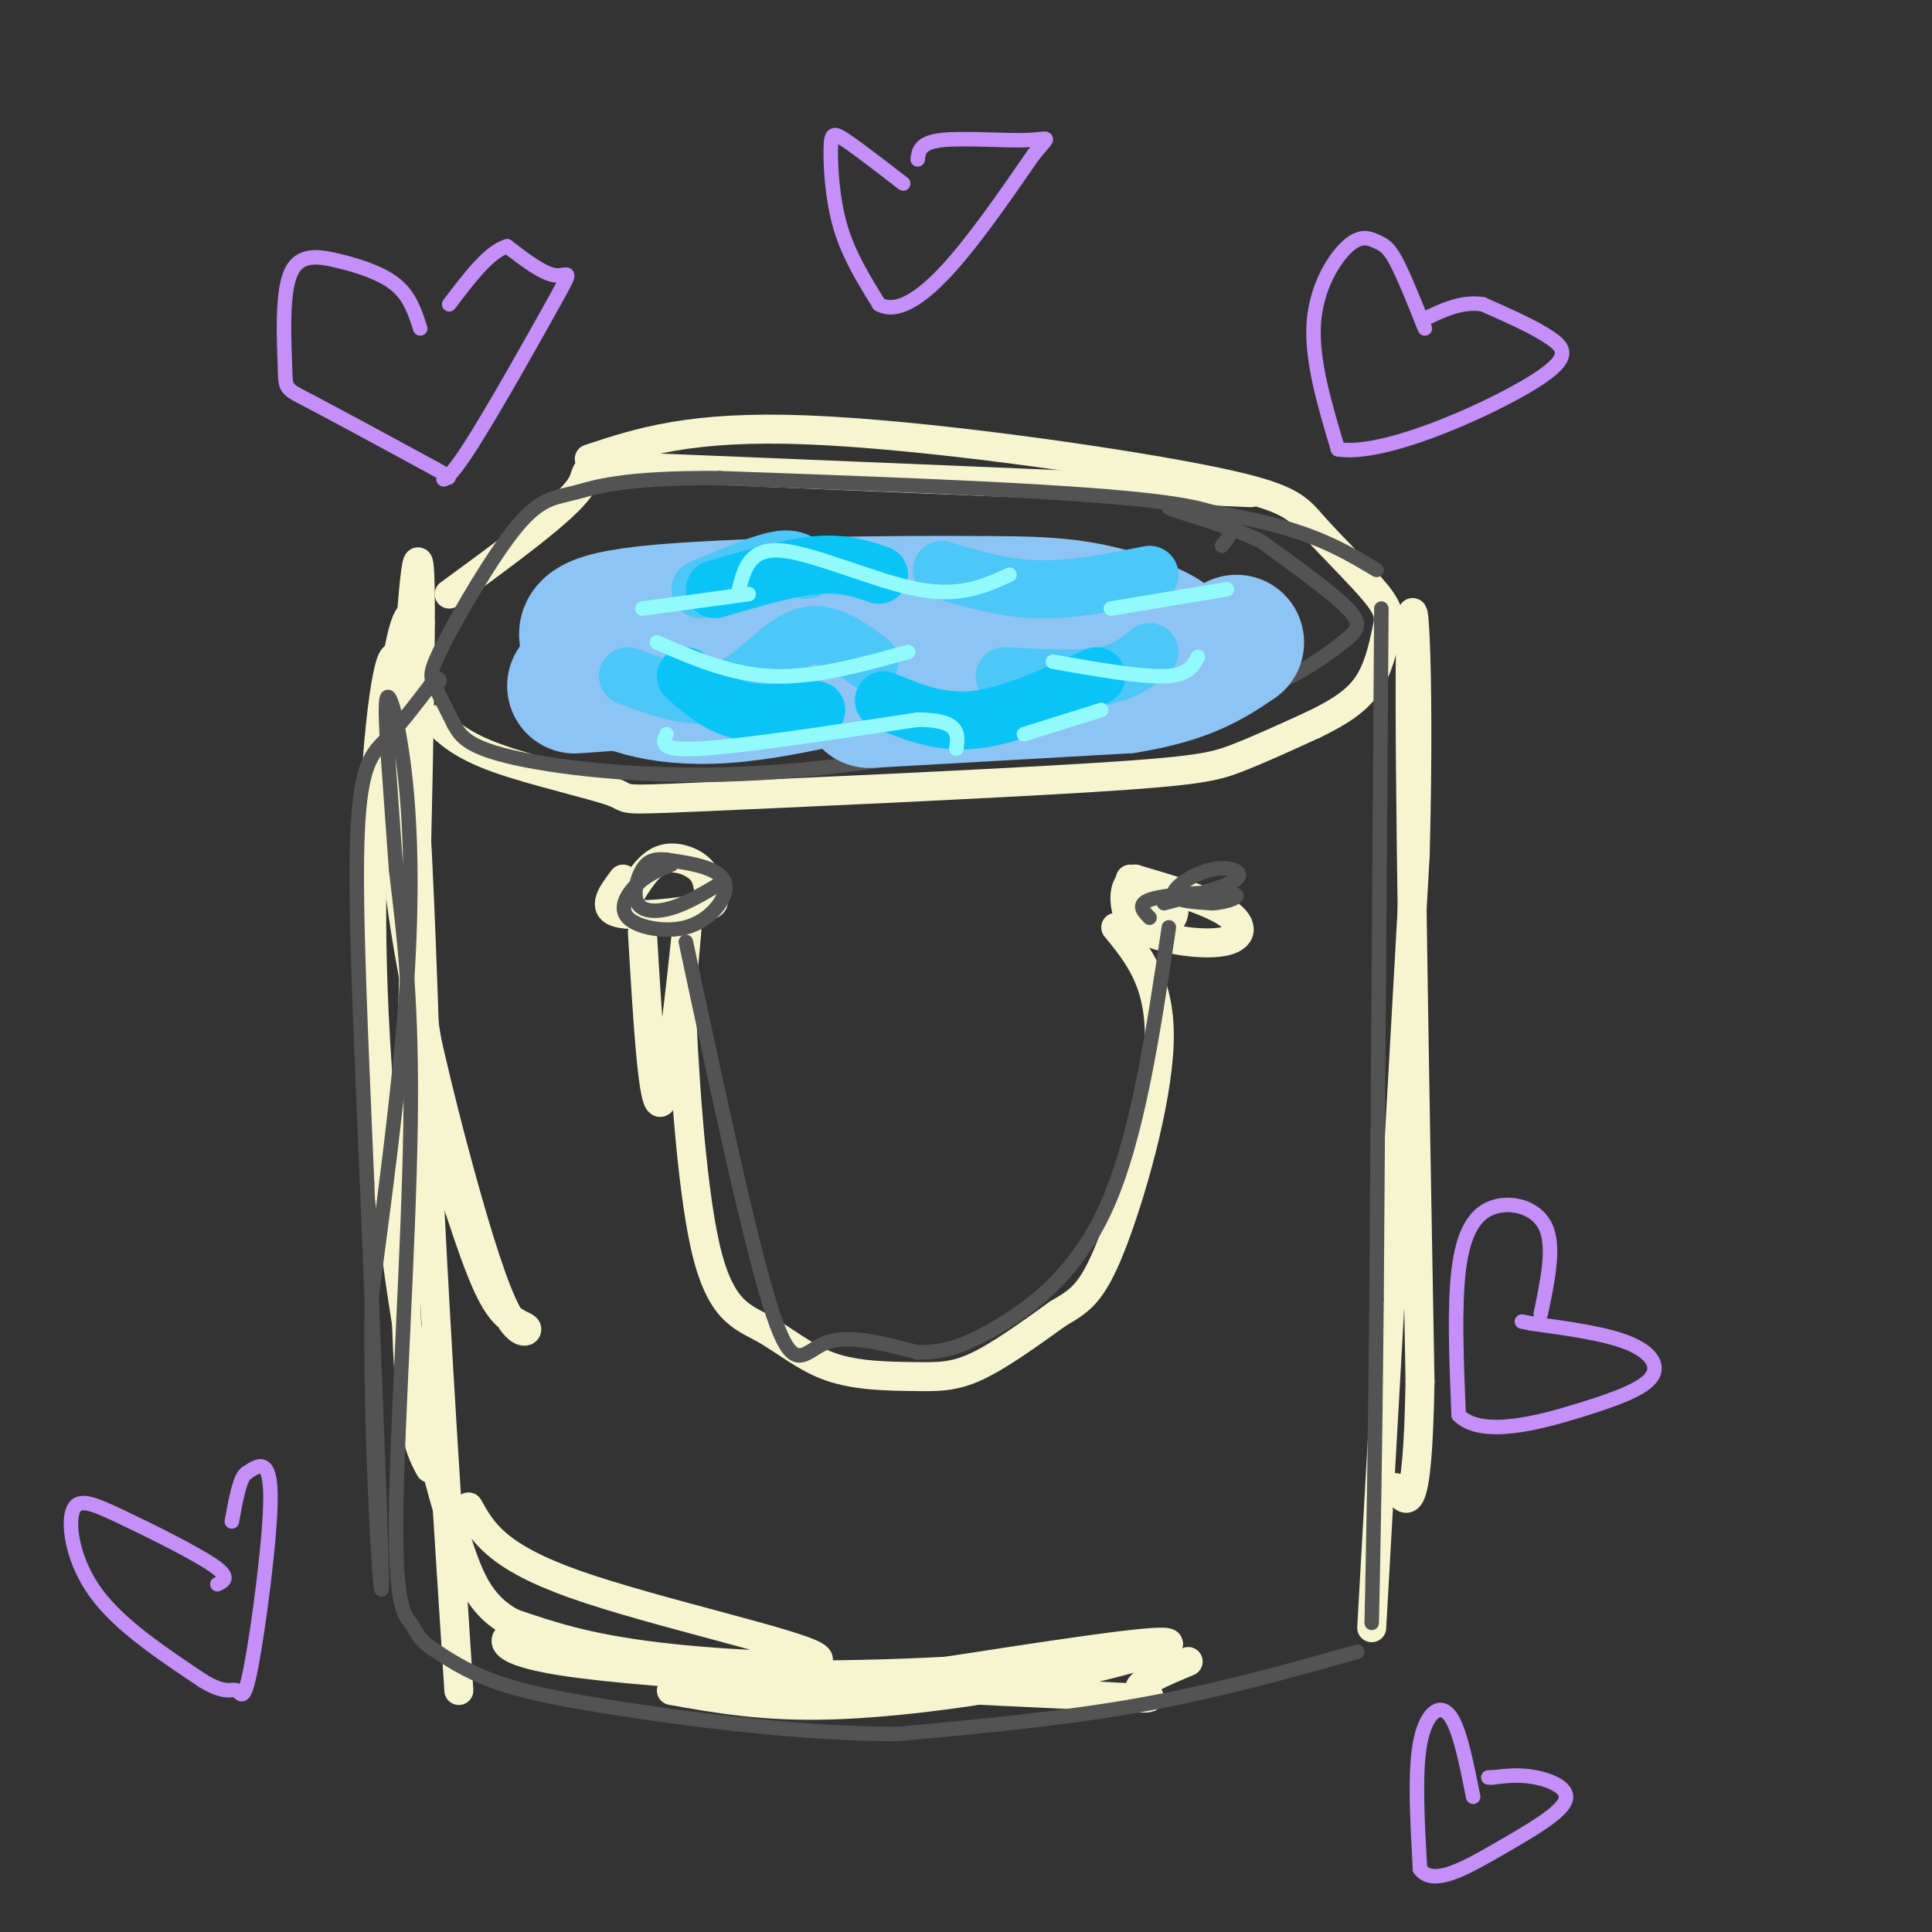 <svg viewBox='0 0 400 400' version='1.1' xmlns='http://www.w3.org/2000/svg' xmlns:xlink='http://www.w3.org/1999/xlink'><rect x="0" y="0" width="400" height="400" fill="#333333" stroke="none"/><g fill='none' stroke='rgb(247,245,208)' stroke-width='6' stroke-linecap='round' stroke-linejoin='round'><path d='M259,102c-49.156,-2.067 -98.311,-4.133 -120,-5c-21.689,-0.867 -15.911,-0.533 -19,4c-3.089,4.533 -15.044,13.267 -27,22'/><path d='M90,149c2.722,2.646 5.444,5.291 13,8c7.556,2.709 19.944,5.480 24,7c4.056,1.520 -0.222,1.789 18,1c18.222,-0.789 58.944,-2.635 81,-4c22.056,-1.365 25.444,-2.247 30,-4c4.556,-1.753 10.278,-4.376 16,-7'/><path d='M272,150c4.742,-2.305 8.598,-4.566 11,-8c2.402,-3.434 3.352,-8.040 4,-11c0.648,-2.960 0.994,-4.274 -2,-8c-2.994,-3.726 -9.328,-9.865 -13,-14c-3.672,-4.135 -4.681,-6.267 -24,-10c-19.319,-3.733 -56.948,-9.067 -81,-10c-24.052,-0.933 -34.526,2.533 -45,6'/><path d='M87,129c-0.908,-1.552 -1.816,-3.104 -3,0c-1.184,3.104 -2.645,10.864 -3,22c-0.355,11.136 0.396,25.649 3,42c2.604,16.351 7.060,34.539 11,49c3.940,14.461 7.365,25.196 10,30c2.635,4.804 4.479,3.678 4,3c-0.479,-0.678 -3.280,-0.908 -6,-5c-2.720,-4.092 -5.360,-12.046 -8,-20'/><path d='M95,250c-2.810,-10.797 -5.836,-27.791 -8,-44c-2.164,-16.209 -3.467,-31.633 -3,-53c0.467,-21.367 2.705,-48.676 3,-31c0.295,17.676 -1.352,80.338 -3,143'/><path d='M84,265c0.333,30.333 2.667,34.667 5,39'/><path d='M97,312c2.839,5.107 5.679,10.214 22,16c16.321,5.786 46.125,12.250 50,15c3.875,2.750 -18.179,1.786 -33,0c-14.821,-1.786 -22.411,-4.393 -30,-7'/><path d='M106,336c-6.878,-3.714 -9.074,-9.498 -12,-19c-2.926,-9.502 -6.582,-22.720 -10,-44c-3.418,-21.280 -6.596,-50.621 -7,-78c-0.404,-27.379 1.968,-52.794 4,-58c2.032,-5.206 3.723,9.798 5,32c1.277,22.202 2.138,51.601 3,81'/><path d='M89,250c1.500,30.167 3.750,65.083 6,100'/><path d='M139,350c9.554,1.702 19.107,3.405 33,3c13.893,-0.405 32.125,-2.917 47,-6c14.875,-3.083 26.393,-6.738 22,-7c-4.393,-0.262 -24.696,2.869 -45,6'/><path d='M196,346c-21.715,1.199 -53.501,1.198 -69,-1c-15.499,-2.198 -14.711,-6.592 -18,-7c-3.289,-0.408 -10.654,3.169 8,6c18.654,2.831 63.327,4.915 108,7'/><path d='M225,351c18.800,1.133 11.800,0.467 11,-1c-0.800,-1.467 4.600,-3.733 10,-6'/><path d='M284,337c0.000,0.000 9.000,-160.000 9,-160'/><path d='M293,177c1.089,-40.933 -0.689,-63.267 -1,-42c-0.311,21.267 0.844,86.133 2,151'/><path d='M294,286c-0.500,28.833 -2.750,25.417 -5,22'/><path d='M129,182c-2.285,3.014 -4.570,6.027 -1,7c3.570,0.973 12.995,-0.096 17,-1c4.005,-0.904 2.589,-1.644 2,-3c-0.589,-1.356 -0.351,-3.326 -2,-5c-1.649,-1.674 -5.185,-3.050 -8,-2c-2.815,1.050 -4.907,4.525 -7,8'/><path d='M130,186c-1.167,1.333 -0.583,0.667 0,0'/><path d='M133,193c1.111,18.822 2.222,37.644 4,35c1.778,-2.644 4.222,-26.756 5,-34c0.778,-7.244 -0.111,2.378 -1,12'/><path d='M141,206c0.414,12.724 1.950,38.535 5,52c3.050,13.465 7.616,14.586 12,17c4.384,2.414 8.588,6.121 14,8c5.412,1.879 12.034,1.929 17,2c4.966,0.071 8.276,0.163 13,-2c4.724,-2.163 10.862,-6.582 17,-11'/><path d='M219,272c4.417,-2.655 6.958,-3.792 11,-14c4.042,-10.208 9.583,-29.488 10,-42c0.417,-12.512 -4.292,-18.256 -9,-24'/><path d='M234,182c-0.935,3.750 -1.869,7.500 2,10c3.869,2.500 12.542,3.750 17,3c4.458,-0.750 4.702,-3.500 1,-6c-3.702,-2.500 -11.351,-4.750 -19,-7'/><path d='M235,182c-3.344,1.172 -2.206,7.603 0,10c2.206,2.397 5.478,0.761 7,-1c1.522,-1.761 1.292,-3.646 0,-4c-1.292,-0.354 -3.646,0.823 -6,2'/></g>
<g fill='none' stroke='rgb(83,83,83)' stroke-width='3' stroke-linecap='round' stroke-linejoin='round'><path d='M253,113c2.667,-3.333 5.333,-6.667 -12,-9c-17.333,-2.333 -54.667,-3.667 -92,-5'/><path d='M149,99c-20.531,-0.161 -25.858,1.938 -30,3c-4.142,1.062 -7.100,1.089 -12,7c-4.900,5.911 -11.742,17.707 -15,24c-3.258,6.293 -2.931,7.084 -2,9c0.931,1.916 2.465,4.958 4,8'/><path d='M94,150c1.393,2.512 2.875,4.792 13,7c10.125,2.208 28.893,4.345 51,3c22.107,-1.345 47.554,-6.173 73,-11'/><path d='M231,149c17.705,-2.809 25.467,-4.330 32,-7c6.533,-2.670 11.836,-6.488 15,-9c3.164,-2.512 4.190,-3.718 1,-7c-3.190,-3.282 -10.595,-8.641 -18,-14'/><path d='M261,112c-8.214,-3.881 -19.750,-6.583 -19,-7c0.750,-0.417 13.786,1.452 23,4c9.214,2.548 14.607,5.774 20,9'/><path d='M286,126c0.000,0.000 -1.000,143.000 -1,143'/><path d='M285,269c-0.333,35.000 -0.667,51.000 -1,67'/><path d='M281,342c-14.583,4.083 -29.167,8.167 -45,11c-15.833,2.833 -32.917,4.417 -50,6'/><path d='M186,359c-18.893,0.071 -41.125,-2.750 -56,-5c-14.875,-2.250 -22.393,-3.929 -28,-6c-5.607,-2.071 -9.304,-4.536 -13,-7'/><path d='M89,341c-2.678,-2.005 -2.872,-3.517 -4,-5c-1.128,-1.483 -3.188,-2.938 -3,-22c0.188,-19.062 2.625,-55.732 3,-81c0.375,-25.268 -1.313,-39.134 -3,-53'/><path d='M82,180c-1.137,-16.633 -2.480,-31.716 -2,-35c0.480,-3.284 2.783,5.231 4,17c1.217,11.769 1.348,26.791 0,45c-1.348,18.209 -4.174,39.604 -7,61'/><path d='M77,268c-0.511,26.778 1.711,63.222 2,61c0.289,-2.222 -1.356,-43.111 -3,-84'/><path d='M76,245c-1.167,-28.226 -2.583,-56.792 -2,-72c0.583,-15.208 3.167,-17.060 6,-20c2.833,-2.940 5.917,-6.970 9,-11'/><path d='M89,142c1.833,-2.000 1.917,-1.500 2,-1'/><path d='M139,179c-2.435,1.006 -4.871,2.011 -7,4c-2.129,1.989 -3.952,4.961 -2,7c1.952,2.039 7.678,3.144 12,2c4.322,-1.144 7.241,-4.539 8,-7c0.759,-2.461 -0.640,-3.989 -3,-5c-2.360,-1.011 -5.680,-1.506 -9,-2'/><path d='M138,178c-2.384,-0.249 -3.845,0.129 -5,2c-1.155,1.871 -2.003,5.234 -1,7c1.003,1.766 3.858,1.933 7,1c3.142,-0.933 6.571,-2.967 10,-5'/><path d='M142,195c6.800,31.889 13.600,63.778 18,77c4.400,13.222 6.400,7.778 11,6c4.600,-1.778 11.800,0.111 19,2'/><path d='M190,280c5.345,-0.024 9.208,-1.083 16,-5c6.792,-3.917 16.512,-10.690 23,-25c6.488,-14.310 9.744,-36.155 13,-58'/><path d='M241,187c6.619,-1.750 13.238,-3.500 15,-5c1.762,-1.500 -1.333,-2.750 -5,-2c-3.667,0.750 -7.905,3.500 -8,5c-0.095,1.500 3.952,1.750 8,2'/><path d='M251,187c3.083,-0.155 6.792,-1.542 4,-2c-2.792,-0.458 -12.083,0.012 -16,1c-3.917,0.988 -2.458,2.494 -1,4'/></g>
<g fill='none' stroke='rgb(141,196,244)' stroke-width='28' stroke-linecap='round' stroke-linejoin='round'><path d='M223,130c0.000,0.000 -88.000,-1.000 -88,-1'/><path d='M135,129c-15.662,1.083 -10.817,4.290 -10,6c0.817,1.710 -2.396,1.922 0,4c2.396,2.078 10.399,6.022 25,5c14.601,-1.022 35.801,-7.011 57,-13'/><path d='M207,131c17.012,-1.226 31.042,2.208 34,2c2.958,-0.208 -5.155,-4.060 -13,-6c-7.845,-1.940 -15.423,-1.970 -23,-2'/><path d='M205,125c-18.911,-0.222 -54.689,0.222 -71,2c-16.311,1.778 -13.156,4.889 -10,8'/><path d='M124,135c-1.667,1.333 -0.833,0.667 0,0'/><path d='M119,142c0.000,0.000 28.000,-2.000 28,-2'/><path d='M180,145c0.000,0.000 53.000,-3.000 53,-3'/><path d='M233,142c12.667,-2.000 17.833,-5.500 23,-9'/></g>
<g fill='none' stroke='rgb(77,198,248)' stroke-width='12' stroke-linecap='round' stroke-linejoin='round'><path d='M130,140c6.978,2.600 13.956,5.200 20,3c6.044,-2.200 11.156,-9.200 16,-11c4.844,-1.800 9.422,1.600 14,5'/><path d='M208,140c7.500,0.417 15.000,0.833 20,0c5.000,-0.833 7.500,-2.917 10,-5'/><path d='M145,122c6.167,-2.667 12.333,-5.333 16,-6c3.667,-0.667 4.833,0.667 6,2'/><path d='M195,118c6.417,1.917 12.833,3.833 20,4c7.167,0.167 15.083,-1.417 23,-3'/></g>
<g fill='none' stroke='rgb(11,196,247)' stroke-width='12' stroke-linecap='round' stroke-linejoin='round'><path d='M142,140c3.250,2.917 6.500,5.833 11,7c4.500,1.167 10.250,0.583 16,0'/><path d='M183,145c5.833,2.417 11.667,4.833 19,4c7.333,-0.833 16.167,-4.917 25,-9'/><path d='M148,122c7.667,-2.250 15.333,-4.500 21,-5c5.667,-0.500 9.333,0.750 13,2'/></g>
<g fill='none' stroke='rgb(145,251,251)' stroke-width='3' stroke-linecap='round' stroke-linejoin='round'><path d='M136,133c7.667,3.333 15.333,6.667 24,7c8.667,0.333 18.333,-2.333 28,-5'/><path d='M218,137c9.000,1.583 18.000,3.167 23,3c5.000,-0.167 6.000,-2.083 7,-4'/><path d='M153,122c1.111,-4.333 2.222,-8.667 9,-8c6.778,0.667 19.222,6.333 28,8c8.778,1.667 13.889,-0.667 19,-3'/><path d='M138,152c-0.833,1.750 -1.667,3.500 7,3c8.667,-0.500 26.833,-3.250 45,-6'/><path d='M190,149c8.833,0.000 8.417,3.000 8,6'/><path d='M212,152c0.000,0.000 16.000,-5.000 16,-5'/><path d='M230,126c0.000,0.000 24.000,-4.000 24,-4'/><path d='M155,123c0.000,0.000 -22.000,3.000 -22,3'/></g>
<g fill='none' stroke='rgb(196,143,248)' stroke-width='3' stroke-linecap='round' stroke-linejoin='round'><path d='M295,68c-2.201,-5.520 -4.402,-11.040 -6,-14c-1.598,-2.960 -2.593,-3.360 -4,-4c-1.407,-0.640 -3.225,-1.518 -6,1c-2.775,2.518 -6.507,8.434 -7,16c-0.493,7.566 2.254,16.783 5,26'/><path d='M277,93c9.131,1.595 29.458,-7.417 39,-13c9.542,-5.583 8.298,-7.738 5,-10c-3.298,-2.262 -8.649,-4.631 -14,-7'/><path d='M307,63c-4.333,-0.667 -8.167,1.167 -12,3'/><path d='M87,68c-1.050,-3.292 -2.100,-6.584 -5,-9c-2.900,-2.416 -7.650,-3.957 -12,-5c-4.350,-1.043 -8.300,-1.589 -10,3c-1.700,4.589 -1.150,14.312 -1,19c0.150,4.688 -0.100,4.339 5,7c5.100,2.661 15.550,8.330 26,14'/><path d='M90,97c4.456,2.496 2.594,1.735 2,2c-0.594,0.265 0.078,1.556 5,-6c4.922,-7.556 14.094,-23.957 18,-31c3.906,-7.043 2.544,-4.726 0,-5c-2.544,-0.274 -6.272,-3.137 -10,-6'/><path d='M105,51c-3.667,1.000 -7.833,6.500 -12,12'/><path d='M319,272c1.458,-6.946 2.917,-13.893 1,-18c-1.917,-4.107 -7.208,-5.375 -11,-4c-3.792,1.375 -6.083,5.393 -7,13c-0.917,7.607 -0.458,18.804 0,30'/><path d='M302,293c4.737,4.740 16.579,1.590 25,-1c8.421,-2.590 13.421,-4.620 15,-7c1.579,-2.380 -0.263,-5.108 -5,-7c-4.737,-1.892 -12.368,-2.946 -20,-4'/><path d='M317,274c-3.333,-0.667 -1.667,-0.333 0,0'/><path d='M45,328c1.421,-0.695 2.842,-1.391 -1,-4c-3.842,-2.609 -12.947,-7.132 -19,-10c-6.053,-2.868 -9.053,-4.080 -10,-1c-0.947,3.080 0.158,10.451 5,17c4.842,6.549 13.421,12.274 22,18'/><path d='M42,348c4.887,2.998 6.104,1.494 7,2c0.896,0.506 1.472,3.021 3,-5c1.528,-8.021 4.008,-26.577 4,-35c-0.008,-8.423 -2.504,-6.711 -5,-5'/><path d='M51,305c-1.333,0.833 -2.167,5.417 -3,10'/><path d='M305,372c-1.444,-7.267 -2.889,-14.533 -5,-17c-2.111,-2.467 -4.889,-0.133 -6,6c-1.111,6.133 -0.556,16.067 0,26'/><path d='M294,387c2.708,3.643 9.478,-0.250 16,-4c6.522,-3.750 12.794,-7.356 14,-10c1.206,-2.644 -2.656,-4.327 -6,-5c-3.344,-0.673 -6.172,-0.337 -9,0'/><path d='M309,368c-1.500,0.000 -0.750,0.000 0,0'/><path d='M187,38c-4.720,-3.649 -9.440,-7.298 -12,-9c-2.560,-1.702 -2.958,-1.458 -3,2c-0.042,3.458 0.274,10.131 2,16c1.726,5.869 4.863,10.935 8,16'/><path d='M182,63c3.556,2.000 8.444,-1.000 14,-7c5.556,-6.000 11.778,-15.000 18,-24'/><path d='M214,32c3.571,-4.345 3.500,-3.208 -1,-3c-4.500,0.208 -13.429,-0.512 -18,0c-4.571,0.512 -4.786,2.256 -5,4'/></g>
</svg>
